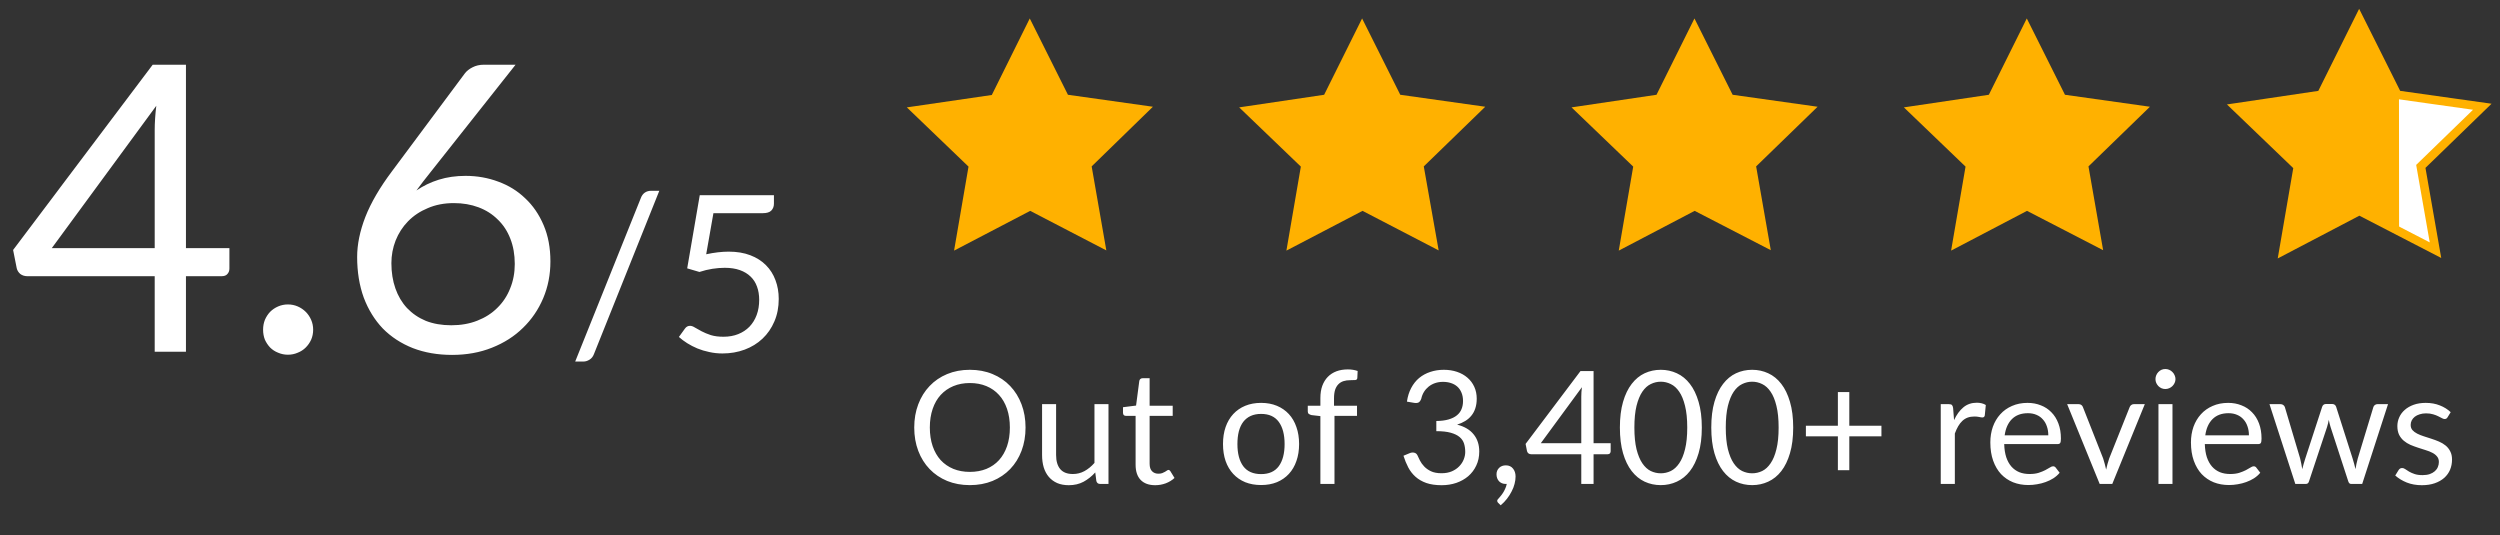 <svg width="271" height="58" viewBox="0 0 271 58" fill="none" xmlns="http://www.w3.org/2000/svg">
<rect x="0" y="0" width="271" height="58" fill="#333333" stroke="none"/>
<path d="M16.77 26.901V14.07C16.77 13.694 16.785 13.281 16.814 12.833C16.843 12.384 16.886 11.928 16.944 11.465L5.611 26.901H16.77ZM24.868 26.901V29.115C24.868 29.347 24.796 29.542 24.651 29.701C24.521 29.861 24.311 29.94 24.021 29.94H20.157V38.125H16.77V29.94H2.963C2.673 29.94 2.42 29.861 2.203 29.701C2 29.528 1.87 29.318 1.812 29.072L1.421 27.096L16.553 7.015H20.157V26.901H24.868ZM28.519 35.737C28.519 35.361 28.584 35.006 28.714 34.673C28.859 34.34 29.047 34.051 29.279 33.805C29.525 33.559 29.814 33.363 30.147 33.218C30.48 33.074 30.834 33.001 31.211 33.001C31.587 33.001 31.942 33.074 32.275 33.218C32.607 33.363 32.897 33.559 33.143 33.805C33.389 34.051 33.584 34.34 33.729 34.673C33.874 35.006 33.946 35.361 33.946 35.737C33.946 36.128 33.874 36.489 33.729 36.822C33.584 37.141 33.389 37.423 33.143 37.669C32.897 37.915 32.607 38.103 32.275 38.233C31.942 38.378 31.587 38.451 31.211 38.451C30.834 38.451 30.48 38.378 30.147 38.233C29.814 38.103 29.525 37.915 29.279 37.669C29.047 37.423 28.859 37.141 28.714 36.822C28.584 36.489 28.519 36.128 28.519 35.737ZM48.919 35.259C49.961 35.259 50.901 35.093 51.741 34.76C52.595 34.427 53.319 33.964 53.912 33.37C54.52 32.777 54.983 32.075 55.301 31.265C55.634 30.454 55.801 29.571 55.801 28.616C55.801 27.603 55.641 26.691 55.323 25.881C55.005 25.056 54.549 24.361 53.955 23.796C53.376 23.218 52.682 22.776 51.871 22.472C51.061 22.168 50.17 22.016 49.201 22.016C48.159 22.016 47.218 22.197 46.379 22.559C45.539 22.906 44.823 23.384 44.229 23.992C43.65 24.585 43.202 25.28 42.883 26.076C42.579 26.858 42.427 27.675 42.427 28.529C42.427 29.528 42.572 30.44 42.861 31.265C43.151 32.09 43.571 32.799 44.121 33.392C44.685 33.986 45.365 34.449 46.161 34.782C46.972 35.1 47.891 35.259 48.919 35.259ZM46.661 18.673C46.386 19.02 46.118 19.36 45.858 19.693C45.611 20.012 45.373 20.33 45.141 20.648C45.879 20.142 46.69 19.751 47.573 19.476C48.455 19.201 49.418 19.064 50.46 19.064C51.719 19.064 52.906 19.273 54.02 19.693C55.135 20.099 56.105 20.699 56.93 21.495C57.769 22.277 58.435 23.246 58.927 24.404C59.419 25.548 59.665 26.858 59.665 28.334C59.665 29.767 59.404 31.098 58.883 32.328C58.362 33.559 57.632 34.63 56.691 35.541C55.764 36.453 54.643 37.17 53.326 37.691C52.023 38.212 50.583 38.472 49.005 38.472C47.442 38.472 46.024 38.226 44.75 37.734C43.477 37.228 42.391 36.519 41.494 35.607C40.611 34.68 39.923 33.566 39.431 32.263C38.954 30.946 38.715 29.477 38.715 27.856C38.715 26.496 39.012 25.048 39.605 23.514C40.213 21.965 41.175 20.316 42.492 18.564L50.395 7.948C50.597 7.688 50.873 7.471 51.22 7.297C51.582 7.109 51.994 7.015 52.457 7.015H55.888L46.661 18.673ZM64.387 38.374C64.285 38.65 64.123 38.855 63.902 38.989C63.689 39.124 63.468 39.191 63.239 39.191H62.351L69.468 21.464C69.562 21.211 69.704 21.017 69.894 20.883C70.091 20.749 70.316 20.682 70.569 20.682H71.469L64.387 38.374ZM76.552 27.562C77.437 27.373 78.25 27.278 78.992 27.278C79.876 27.278 80.658 27.408 81.337 27.669C82.016 27.929 82.58 28.288 83.03 28.746C83.488 29.204 83.831 29.745 84.06 30.369C84.297 30.992 84.415 31.671 84.415 32.405C84.415 33.305 84.257 34.118 83.942 34.845C83.634 35.571 83.204 36.195 82.651 36.716C82.106 37.229 81.463 37.624 80.721 37.9C79.979 38.176 79.177 38.315 78.317 38.315C77.82 38.315 77.342 38.263 76.884 38.16C76.426 38.066 75.996 37.935 75.593 37.77C75.198 37.604 74.831 37.414 74.492 37.201C74.153 36.988 73.853 36.763 73.592 36.526L74.243 35.626C74.385 35.421 74.571 35.319 74.8 35.319C74.958 35.319 75.135 35.382 75.333 35.508C75.53 35.626 75.771 35.761 76.055 35.911C76.339 36.061 76.671 36.199 77.05 36.325C77.437 36.444 77.894 36.503 78.423 36.503C79.016 36.503 79.548 36.408 80.022 36.218C80.496 36.029 80.902 35.761 81.242 35.413C81.581 35.058 81.842 34.636 82.023 34.146C82.205 33.657 82.296 33.108 82.296 32.5C82.296 31.971 82.217 31.494 82.059 31.067C81.909 30.641 81.676 30.278 81.36 29.978C81.052 29.678 80.665 29.445 80.2 29.279C79.734 29.113 79.189 29.03 78.566 29.03C78.139 29.03 77.693 29.066 77.227 29.137C76.769 29.208 76.3 29.323 75.818 29.48L74.492 29.09L75.854 21.156H83.894V22.079C83.894 22.379 83.8 22.628 83.61 22.825C83.429 23.015 83.113 23.11 82.663 23.11H77.334L76.552 27.562Z" fill="white"/>
<path d="M119.926 27.144L111.673 22.857L103.421 27.167L104.987 18.06L98.301 11.64L107.512 10.296L111.626 2L115.764 10.273L124.975 11.571L118.336 18.037L119.926 27.144Z" fill="#FFB100"/>
<path d="M155.951 27.144L147.698 22.857L139.446 27.167L141.012 18.06L134.326 11.64L143.537 10.273L147.652 2L151.79 10.273L161.001 11.571L154.338 18.037L155.951 27.144Z" fill="#FFB100"/>
<path d="M191.955 27.121L183.702 22.857L175.473 27.167L177.04 18.06L170.354 11.64L179.565 10.273L183.679 2L187.817 10.273L197.028 11.571L190.365 18.037L191.955 27.121Z" fill="#FFB100"/>
<path d="M227.98 27.121L219.728 22.857L211.499 27.167L213.065 18.06L206.379 11.64L215.59 10.273L219.704 2L223.842 10.273L233.053 11.571L226.391 18.037L227.98 27.121Z" fill="#FFB100"/>
<path d="M264.006 27.121L255.753 22.857L247.524 27.167L249.09 18.06L242.404 11.64L251.615 10.273L255.73 2L259.868 10.273L269.079 11.571L262.416 18.037L264.006 27.121Z" fill="#FFB100" stroke="#FFB100" stroke-width="0.36"/>
<path d="M264.007 27.121L259.881 24.989L259.869 10.273L269.08 11.571L262.417 18.037L264.007 27.121Z" fill="white" stroke="#FFB100" stroke-width="0.36"/>
<path fill-rule="evenodd" clip-rule="evenodd" d="M255.73 0.954L260.178 9.849L270.085 11.244L262.92 18.197L264.629 27.965L255.756 23.38L246.905 28.016L248.589 18.223L241.4 11.321L251.305 9.851L255.73 0.954ZM255.732 3.046L251.927 10.695L243.41 11.96L249.594 17.897L248.145 26.318L255.753 22.333L263.384 26.276L261.914 17.876L268.075 11.897L259.559 10.698L255.732 3.046Z" fill="#FFB100"/>
<path d="M111.169 46.345C111.169 47.262 111.024 48.104 110.733 48.873C110.443 49.636 110.033 50.293 109.504 50.845C108.974 51.397 108.337 51.827 107.591 52.135C106.851 52.436 106.031 52.587 105.132 52.587C104.232 52.587 103.413 52.436 102.673 52.135C101.933 51.827 101.298 51.397 100.769 50.845C100.239 50.293 99.829 49.636 99.539 48.873C99.249 48.104 99.103 47.262 99.103 46.345C99.103 45.429 99.249 44.589 99.539 43.826C99.829 43.058 100.239 42.397 100.769 41.845C101.298 41.287 101.933 40.855 102.673 40.547C103.413 40.24 104.232 40.086 105.132 40.086C106.031 40.086 106.851 40.24 107.591 40.547C108.337 40.855 108.974 41.287 109.504 41.845C110.033 42.397 110.443 43.058 110.733 43.826C111.024 44.589 111.169 45.429 111.169 46.345ZM109.47 46.345C109.47 45.594 109.367 44.919 109.162 44.321C108.957 43.724 108.667 43.22 108.291 42.81C107.916 42.395 107.46 42.076 106.925 41.854C106.39 41.632 105.792 41.521 105.132 41.521C104.477 41.521 103.882 41.632 103.347 41.854C102.812 42.076 102.354 42.395 101.972 42.81C101.597 43.22 101.306 43.724 101.102 44.321C100.897 44.919 100.794 45.594 100.794 46.345C100.794 47.097 100.897 47.771 101.102 48.369C101.306 48.961 101.597 49.465 101.972 49.88C102.354 50.29 102.812 50.606 103.347 50.828C103.882 51.044 104.477 51.153 105.132 51.153C105.792 51.153 106.39 51.044 106.925 50.828C107.46 50.606 107.916 50.29 108.291 49.88C108.667 49.465 108.957 48.961 109.162 48.369C109.367 47.771 109.47 47.097 109.47 46.345ZM120.16 43.809V52.459H119.255C119.038 52.459 118.902 52.354 118.845 52.143L118.725 51.212C118.35 51.628 117.928 51.964 117.461 52.22C116.995 52.47 116.46 52.596 115.856 52.596C115.384 52.596 114.965 52.519 114.601 52.365C114.242 52.206 113.941 51.984 113.696 51.699C113.451 51.414 113.266 51.07 113.141 50.666C113.021 50.262 112.961 49.815 112.961 49.325V43.809H114.481V49.325C114.481 49.98 114.629 50.486 114.925 50.845C115.227 51.204 115.685 51.383 116.3 51.383C116.75 51.383 117.168 51.278 117.555 51.067C117.948 50.851 118.31 50.555 118.64 50.179V43.809H120.16ZM125.225 52.596C124.542 52.596 124.016 52.405 123.646 52.023C123.281 51.642 123.099 51.093 123.099 50.376V45.081H122.057C121.966 45.081 121.889 45.056 121.827 45.005C121.764 44.948 121.733 44.862 121.733 44.748V44.142L123.15 43.963L123.5 41.29C123.518 41.205 123.555 41.136 123.611 41.085C123.674 41.028 123.754 41 123.851 41H124.619V43.98H127.121V45.081H124.619V50.273C124.619 50.637 124.707 50.908 124.884 51.084C125.06 51.261 125.288 51.349 125.567 51.349C125.726 51.349 125.863 51.329 125.977 51.289C126.096 51.244 126.199 51.195 126.284 51.144C126.37 51.093 126.441 51.047 126.498 51.007C126.56 50.962 126.614 50.939 126.66 50.939C126.74 50.939 126.811 50.987 126.873 51.084L127.317 51.81C127.055 52.055 126.74 52.248 126.37 52.391C125.999 52.527 125.618 52.596 125.225 52.596ZM136.706 43.672C137.338 43.672 137.907 43.778 138.414 43.988C138.92 44.199 139.353 44.498 139.712 44.885C140.07 45.272 140.343 45.742 140.531 46.294C140.725 46.84 140.822 47.452 140.822 48.13C140.822 48.813 140.725 49.428 140.531 49.974C140.343 50.521 140.07 50.987 139.712 51.374C139.353 51.762 138.92 52.06 138.414 52.271C137.907 52.476 137.338 52.578 136.706 52.578C136.068 52.578 135.493 52.476 134.981 52.271C134.474 52.06 134.042 51.762 133.683 51.374C133.325 50.987 133.048 50.521 132.855 49.974C132.667 49.428 132.573 48.813 132.573 48.13C132.573 47.452 132.667 46.84 132.855 46.294C133.048 45.742 133.325 45.272 133.683 44.885C134.042 44.498 134.474 44.199 134.981 43.988C135.493 43.778 136.068 43.672 136.706 43.672ZM136.706 51.392C137.56 51.392 138.197 51.107 138.619 50.538C139.04 49.963 139.251 49.163 139.251 48.138C139.251 47.108 139.04 46.305 138.619 45.73C138.197 45.155 137.56 44.868 136.706 44.868C136.273 44.868 135.895 44.942 135.57 45.09C135.251 45.238 134.984 45.451 134.768 45.73C134.557 46.009 134.398 46.354 134.289 46.764C134.187 47.168 134.136 47.626 134.136 48.138C134.136 49.163 134.346 49.963 134.768 50.538C135.195 51.107 135.841 51.392 136.706 51.392ZM143.13 52.459V45.107L142.173 44.996C142.054 44.968 141.954 44.925 141.874 44.868C141.8 44.805 141.763 44.717 141.763 44.603V43.98H143.13V43.143C143.13 42.648 143.198 42.209 143.334 41.828C143.477 41.441 143.676 41.117 143.932 40.855C144.194 40.587 144.507 40.385 144.871 40.248C145.236 40.112 145.646 40.044 146.101 40.044C146.488 40.044 146.844 40.1 147.168 40.214L147.134 40.974C147.123 41.111 147.046 41.185 146.904 41.196C146.767 41.208 146.582 41.213 146.349 41.213C146.087 41.213 145.848 41.248 145.631 41.316C145.421 41.384 145.239 41.495 145.085 41.649C144.931 41.803 144.812 42.005 144.726 42.255C144.647 42.505 144.607 42.816 144.607 43.186V43.98H147.1V45.081H144.658V52.459H143.13ZM152.512 43.536C152.592 42.978 152.745 42.486 152.973 42.059C153.201 41.626 153.488 41.264 153.835 40.974C154.188 40.684 154.59 40.465 155.039 40.317C155.495 40.163 155.984 40.086 156.508 40.086C157.026 40.086 157.504 40.16 157.943 40.308C158.381 40.456 158.757 40.667 159.07 40.94C159.389 41.213 159.636 41.544 159.813 41.931C159.989 42.318 160.077 42.747 160.077 43.22C160.077 43.607 160.026 43.954 159.924 44.262C159.827 44.563 159.685 44.828 159.497 45.056C159.315 45.283 159.093 45.477 158.831 45.636C158.569 45.796 158.276 45.927 157.951 46.029C158.748 46.234 159.346 46.587 159.744 47.088C160.149 47.583 160.351 48.204 160.351 48.95C160.351 49.513 160.242 50.02 160.026 50.469C159.815 50.919 159.525 51.303 159.155 51.622C158.785 51.935 158.352 52.177 157.857 52.348C157.368 52.513 156.841 52.596 156.278 52.596C155.629 52.596 155.074 52.516 154.612 52.356C154.151 52.191 153.761 51.967 153.443 51.682C153.124 51.397 152.862 51.062 152.657 50.674C152.452 50.282 152.279 49.858 152.136 49.402L152.794 49.129C152.964 49.055 153.13 49.035 153.289 49.069C153.454 49.103 153.574 49.197 153.648 49.351C153.722 49.51 153.813 49.701 153.921 49.923C154.035 50.145 154.188 50.358 154.382 50.563C154.575 50.768 154.82 50.942 155.116 51.084C155.418 51.227 155.799 51.298 156.26 51.298C156.687 51.298 157.06 51.229 157.379 51.093C157.704 50.95 157.971 50.768 158.182 50.546C158.398 50.324 158.56 50.077 158.668 49.803C158.777 49.53 158.831 49.26 158.831 48.992C158.831 48.662 158.788 48.36 158.703 48.087C158.617 47.814 158.458 47.578 158.224 47.378C157.991 47.179 157.669 47.023 157.26 46.909C156.855 46.795 156.334 46.738 155.697 46.738V45.636C156.221 45.631 156.665 45.574 157.029 45.466C157.399 45.358 157.698 45.209 157.926 45.022C158.159 44.834 158.327 44.609 158.429 44.347C158.538 44.085 158.592 43.795 158.592 43.476C158.592 43.123 158.535 42.816 158.421 42.554C158.313 42.292 158.162 42.076 157.968 41.905C157.775 41.734 157.544 41.606 157.277 41.521C157.015 41.435 156.73 41.393 156.423 41.393C156.115 41.393 155.828 41.438 155.56 41.529C155.298 41.62 155.065 41.748 154.86 41.913C154.661 42.073 154.493 42.264 154.356 42.486C154.22 42.708 154.123 42.952 154.066 43.22C153.992 43.419 153.898 43.553 153.784 43.621C153.676 43.684 153.517 43.701 153.306 43.672L152.512 43.536ZM162.418 54.525C162.373 54.486 162.341 54.449 162.324 54.414C162.307 54.38 162.299 54.337 162.299 54.286C162.299 54.246 162.31 54.207 162.333 54.167C162.361 54.127 162.393 54.09 162.427 54.056C162.484 53.993 162.555 53.911 162.64 53.808C162.731 53.706 162.822 53.583 162.914 53.441C163.005 53.304 163.087 53.151 163.161 52.98C163.241 52.815 163.298 52.638 163.332 52.45C163.315 52.456 163.295 52.459 163.272 52.459C163.255 52.459 163.238 52.459 163.221 52.459C162.925 52.459 162.683 52.362 162.495 52.169C162.313 51.969 162.222 51.716 162.222 51.409C162.222 51.141 162.313 50.913 162.495 50.726C162.683 50.538 162.931 50.444 163.238 50.444C163.409 50.444 163.56 50.475 163.691 50.538C163.822 50.6 163.93 50.689 164.015 50.802C164.106 50.911 164.174 51.039 164.22 51.187C164.266 51.329 164.288 51.486 164.288 51.656C164.288 51.913 164.251 52.18 164.177 52.459C164.109 52.732 164.004 53.003 163.861 53.27C163.725 53.543 163.557 53.808 163.358 54.064C163.158 54.321 162.931 54.557 162.674 54.773L162.418 54.525ZM171.411 48.044V42.998C171.411 42.85 171.417 42.688 171.428 42.511C171.439 42.335 171.456 42.155 171.479 41.973L167.022 48.044H171.411ZM174.596 48.044V48.915C174.596 49.006 174.567 49.083 174.51 49.146C174.459 49.209 174.377 49.24 174.263 49.24H172.743V52.459H171.411V49.24H165.98C165.866 49.24 165.767 49.209 165.681 49.146C165.602 49.078 165.55 48.995 165.528 48.898L165.374 48.121L171.325 40.223H172.743V48.044H174.596ZM184.477 46.345C184.477 47.415 184.36 48.343 184.127 49.129C183.899 49.909 183.586 50.555 183.187 51.067C182.789 51.58 182.316 51.961 181.77 52.211C181.229 52.462 180.648 52.587 180.028 52.587C179.402 52.587 178.818 52.462 178.277 52.211C177.742 51.961 177.276 51.58 176.877 51.067C176.479 50.555 176.165 49.909 175.938 49.129C175.71 48.343 175.596 47.415 175.596 46.345C175.596 45.275 175.71 44.347 175.938 43.562C176.165 42.776 176.479 42.127 176.877 41.615C177.276 41.097 177.742 40.712 178.277 40.462C178.818 40.211 179.402 40.086 180.028 40.086C180.648 40.086 181.229 40.211 181.77 40.462C182.316 40.712 182.789 41.097 183.187 41.615C183.586 42.127 183.899 42.776 184.127 43.562C184.36 44.347 184.477 45.275 184.477 46.345ZM182.897 46.345C182.897 45.412 182.817 44.629 182.658 43.997C182.504 43.359 182.294 42.847 182.026 42.46C181.764 42.073 181.46 41.797 181.112 41.632C180.765 41.461 180.404 41.376 180.028 41.376C179.652 41.376 179.291 41.461 178.943 41.632C178.596 41.797 178.292 42.073 178.03 42.46C177.768 42.847 177.557 43.359 177.398 43.997C177.244 44.629 177.167 45.412 177.167 46.345C177.167 47.279 177.244 48.062 177.398 48.693C177.557 49.325 177.768 49.835 178.03 50.222C178.292 50.609 178.596 50.888 178.943 51.059C179.291 51.224 179.652 51.306 180.028 51.306C180.404 51.306 180.765 51.224 181.112 51.059C181.46 50.888 181.764 50.609 182.026 50.222C182.294 49.835 182.504 49.325 182.658 48.693C182.817 48.062 182.897 47.279 182.897 46.345ZM194.383 46.345C194.383 47.415 194.266 48.343 194.033 49.129C193.805 49.909 193.492 50.555 193.094 51.067C192.695 51.58 192.223 51.961 191.676 52.211C191.135 52.462 190.555 52.587 189.934 52.587C189.308 52.587 188.725 52.462 188.184 52.211C187.649 51.961 187.182 51.58 186.783 51.067C186.385 50.555 186.072 49.909 185.844 49.129C185.616 48.343 185.503 47.415 185.503 46.345C185.503 45.275 185.616 44.347 185.844 43.562C186.072 42.776 186.385 42.127 186.783 41.615C187.182 41.097 187.649 40.712 188.184 40.462C188.725 40.211 189.308 40.086 189.934 40.086C190.555 40.086 191.135 40.211 191.676 40.462C192.223 40.712 192.695 41.097 193.094 41.615C193.492 42.127 193.805 42.776 194.033 43.562C194.266 44.347 194.383 45.275 194.383 46.345ZM192.803 46.345C192.803 45.412 192.724 44.629 192.564 43.997C192.411 43.359 192.2 42.847 191.932 42.46C191.671 42.073 191.366 41.797 191.019 41.632C190.671 41.461 190.31 41.376 189.934 41.376C189.559 41.376 189.197 41.461 188.85 41.632C188.503 41.797 188.198 42.073 187.936 42.46C187.674 42.847 187.464 43.359 187.304 43.997C187.151 44.629 187.074 45.412 187.074 46.345C187.074 47.279 187.151 48.062 187.304 48.693C187.464 49.325 187.674 49.835 187.936 50.222C188.198 50.609 188.503 50.888 188.85 51.059C189.197 51.224 189.559 51.306 189.934 51.306C190.31 51.306 190.671 51.224 191.019 51.059C191.366 50.888 191.671 50.609 191.932 50.222C192.2 49.835 192.411 49.325 192.564 48.693C192.724 48.062 192.803 47.279 192.803 46.345ZM203.948 47.301H200.464V50.973H199.226V47.301H195.759V46.149H199.226V42.503H200.464V46.149H203.948V47.301ZM211.82 45.542C212.093 44.95 212.429 44.489 212.827 44.159C213.226 43.823 213.712 43.655 214.287 43.655C214.47 43.655 214.643 43.675 214.808 43.715C214.979 43.755 215.13 43.818 215.261 43.903L215.15 45.039C215.116 45.181 215.03 45.252 214.894 45.252C214.814 45.252 214.697 45.235 214.544 45.201C214.39 45.167 214.216 45.15 214.023 45.15C213.749 45.15 213.505 45.19 213.288 45.269C213.078 45.349 212.887 45.468 212.716 45.628C212.551 45.782 212.4 45.975 212.264 46.209C212.133 46.436 212.013 46.698 211.905 46.994V52.459H210.377V43.809H211.248C211.413 43.809 211.527 43.84 211.589 43.903C211.652 43.966 211.694 44.074 211.717 44.227L211.82 45.542ZM222.036 47.191C222.036 46.838 221.985 46.516 221.883 46.226C221.786 45.93 221.641 45.676 221.447 45.466C221.259 45.249 221.029 45.084 220.756 44.97C220.482 44.851 220.172 44.791 219.825 44.791C219.096 44.791 218.518 45.005 218.091 45.431C217.67 45.853 217.408 46.439 217.306 47.191H222.036ZM223.266 51.246C223.078 51.474 222.853 51.673 222.591 51.844C222.33 52.009 222.048 52.146 221.746 52.254C221.45 52.362 221.143 52.442 220.824 52.493C220.505 52.55 220.189 52.578 219.876 52.578C219.278 52.578 218.726 52.479 218.22 52.28C217.719 52.075 217.283 51.779 216.913 51.392C216.549 50.999 216.264 50.515 216.059 49.94C215.854 49.365 215.752 48.705 215.752 47.959C215.752 47.356 215.843 46.792 216.025 46.268C216.213 45.745 216.48 45.292 216.828 44.911C217.175 44.523 217.599 44.222 218.1 44.005C218.601 43.783 219.165 43.672 219.791 43.672C220.309 43.672 220.787 43.761 221.225 43.937C221.669 44.108 222.051 44.358 222.369 44.689C222.694 45.013 222.947 45.417 223.129 45.901C223.312 46.379 223.403 46.926 223.403 47.541C223.403 47.78 223.377 47.939 223.326 48.019C223.275 48.099 223.178 48.138 223.035 48.138H217.255C217.272 48.685 217.346 49.16 217.477 49.564C217.613 49.968 217.801 50.307 218.04 50.58C218.279 50.848 218.564 51.05 218.894 51.187C219.224 51.318 219.594 51.383 220.004 51.383C220.386 51.383 220.713 51.34 220.986 51.255C221.265 51.164 221.504 51.067 221.703 50.965C221.903 50.862 222.068 50.768 222.199 50.683C222.335 50.592 222.452 50.546 222.549 50.546C222.674 50.546 222.771 50.595 222.839 50.691L223.266 51.246ZM232.498 43.809L228.971 52.459H227.605L224.079 43.809H225.317C225.442 43.809 225.544 43.84 225.624 43.903C225.704 43.966 225.758 44.04 225.786 44.125L227.981 49.692C228.049 49.903 228.109 50.108 228.16 50.307C228.211 50.506 228.26 50.706 228.305 50.905C228.351 50.706 228.399 50.506 228.45 50.307C228.502 50.108 228.564 49.903 228.638 49.692L230.858 44.125C230.893 44.034 230.949 43.96 231.029 43.903C231.109 43.84 231.203 43.809 231.311 43.809H232.498ZM235.497 43.809V52.459H233.977V43.809H235.497ZM235.822 41.094C235.822 41.242 235.79 41.381 235.728 41.512C235.671 41.637 235.591 41.751 235.489 41.854C235.392 41.95 235.275 42.027 235.139 42.084C235.008 42.141 234.868 42.17 234.72 42.17C234.572 42.17 234.433 42.141 234.302 42.084C234.176 42.027 234.065 41.95 233.969 41.854C233.872 41.751 233.795 41.637 233.738 41.512C233.681 41.381 233.653 41.242 233.653 41.094C233.653 40.946 233.681 40.806 233.738 40.675C233.795 40.539 233.872 40.422 233.969 40.325C234.065 40.223 234.176 40.143 234.302 40.086C234.433 40.029 234.572 40.001 234.72 40.001C234.868 40.001 235.008 40.029 235.139 40.086C235.275 40.143 235.392 40.223 235.489 40.325C235.591 40.422 235.671 40.539 235.728 40.675C235.79 40.806 235.822 40.946 235.822 41.094ZM243.784 47.191C243.784 46.838 243.733 46.516 243.63 46.226C243.533 45.93 243.388 45.676 243.195 45.466C243.007 45.249 242.776 45.084 242.503 44.97C242.23 44.851 241.92 44.791 241.572 44.791C240.844 44.791 240.266 45.005 239.839 45.431C239.418 45.853 239.156 46.439 239.053 47.191H243.784ZM245.013 51.246C244.826 51.474 244.601 51.673 244.339 51.844C244.077 52.009 243.795 52.146 243.494 52.254C243.198 52.362 242.89 52.442 242.571 52.493C242.253 52.55 241.937 52.578 241.624 52.578C241.026 52.578 240.474 52.479 239.967 52.28C239.466 52.075 239.031 51.779 238.661 51.392C238.296 50.999 238.012 50.515 237.807 49.94C237.602 49.365 237.499 48.705 237.499 47.959C237.499 47.356 237.59 46.792 237.772 46.268C237.96 45.745 238.228 45.292 238.575 44.911C238.922 44.523 239.346 44.222 239.847 44.005C240.348 43.783 240.912 43.672 241.538 43.672C242.056 43.672 242.534 43.761 242.973 43.937C243.417 44.108 243.798 44.358 244.117 44.689C244.441 45.013 244.695 45.417 244.877 45.901C245.059 46.379 245.15 46.926 245.15 47.541C245.15 47.78 245.124 47.939 245.073 48.019C245.022 48.099 244.925 48.138 244.783 48.138H239.002C239.019 48.685 239.093 49.16 239.224 49.564C239.361 49.968 239.549 50.307 239.788 50.58C240.027 50.848 240.311 51.05 240.642 51.187C240.972 51.318 241.342 51.383 241.752 51.383C242.133 51.383 242.46 51.34 242.734 51.255C243.012 51.164 243.252 51.067 243.451 50.965C243.65 50.862 243.815 50.768 243.946 50.683C244.083 50.592 244.199 50.546 244.296 50.546C244.421 50.546 244.518 50.595 244.586 50.691L245.013 51.246ZM258.862 43.809L256.062 52.459H254.858C254.71 52.459 254.607 52.362 254.55 52.169L252.638 46.303C252.592 46.172 252.555 46.041 252.527 45.91C252.498 45.773 252.47 45.639 252.441 45.508C252.413 45.639 252.384 45.773 252.356 45.91C252.327 46.041 252.29 46.174 252.245 46.311L250.298 52.169C250.247 52.362 250.133 52.459 249.956 52.459H248.812L246.011 43.809H247.207C247.326 43.809 247.426 43.84 247.506 43.903C247.591 43.966 247.648 44.04 247.677 44.125L249.333 49.692C249.43 50.102 249.507 50.489 249.564 50.854C249.615 50.666 249.666 50.475 249.717 50.282C249.774 50.088 249.834 49.892 249.897 49.692L251.724 44.091C251.752 44.005 251.801 43.934 251.869 43.877C251.943 43.821 252.031 43.792 252.134 43.792H252.8C252.914 43.792 253.008 43.821 253.082 43.877C253.156 43.934 253.207 44.005 253.235 44.091L255.02 49.692C255.083 49.892 255.139 50.088 255.191 50.282C255.242 50.475 255.29 50.666 255.336 50.854C255.364 50.666 255.398 50.478 255.438 50.29C255.484 50.097 255.532 49.897 255.583 49.692L257.274 44.125C257.303 44.034 257.357 43.96 257.436 43.903C257.516 43.84 257.61 43.809 257.718 43.809H258.862ZM265.314 45.235C265.245 45.36 265.14 45.423 264.998 45.423C264.912 45.423 264.815 45.392 264.707 45.329C264.599 45.266 264.465 45.198 264.306 45.124C264.152 45.044 263.967 44.973 263.751 44.911C263.535 44.842 263.278 44.808 262.982 44.808C262.726 44.808 262.496 44.842 262.291 44.911C262.086 44.973 261.909 45.062 261.761 45.175C261.619 45.289 261.508 45.423 261.428 45.577C261.354 45.725 261.317 45.887 261.317 46.063C261.317 46.285 261.38 46.47 261.505 46.618C261.636 46.766 261.807 46.895 262.018 47.003C262.228 47.111 262.467 47.208 262.735 47.293C263.002 47.373 263.276 47.461 263.555 47.558C263.839 47.649 264.115 47.751 264.383 47.865C264.65 47.979 264.889 48.121 265.1 48.292C265.311 48.463 265.479 48.673 265.604 48.924C265.735 49.169 265.8 49.465 265.8 49.812C265.8 50.21 265.729 50.58 265.587 50.922C265.444 51.258 265.234 51.551 264.955 51.801C264.676 52.046 264.334 52.24 263.93 52.382C263.526 52.524 263.059 52.596 262.53 52.596C261.926 52.596 261.38 52.499 260.89 52.305C260.401 52.106 259.985 51.853 259.644 51.545L260.002 50.965C260.048 50.891 260.102 50.834 260.165 50.794C260.227 50.754 260.307 50.734 260.404 50.734C260.506 50.734 260.614 50.774 260.728 50.854C260.842 50.933 260.979 51.022 261.138 51.118C261.303 51.215 261.502 51.303 261.736 51.383C261.969 51.463 262.259 51.503 262.607 51.503C262.903 51.503 263.162 51.466 263.384 51.392C263.606 51.312 263.791 51.207 263.939 51.076C264.087 50.945 264.195 50.794 264.263 50.623C264.337 50.452 264.374 50.27 264.374 50.077C264.374 49.838 264.309 49.641 264.178 49.487C264.053 49.328 263.885 49.194 263.674 49.086C263.463 48.972 263.222 48.876 262.948 48.796C262.681 48.71 262.405 48.622 262.12 48.531C261.841 48.44 261.565 48.338 261.292 48.224C261.024 48.104 260.785 47.956 260.574 47.78C260.364 47.603 260.193 47.387 260.062 47.131C259.937 46.869 259.874 46.553 259.874 46.183C259.874 45.853 259.943 45.537 260.079 45.235C260.216 44.928 260.415 44.66 260.677 44.432C260.939 44.199 261.26 44.014 261.642 43.877C262.023 43.741 262.459 43.672 262.948 43.672C263.518 43.672 264.027 43.764 264.477 43.946C264.932 44.122 265.325 44.367 265.655 44.68L265.314 45.235Z" fill="white"/>
</svg>
